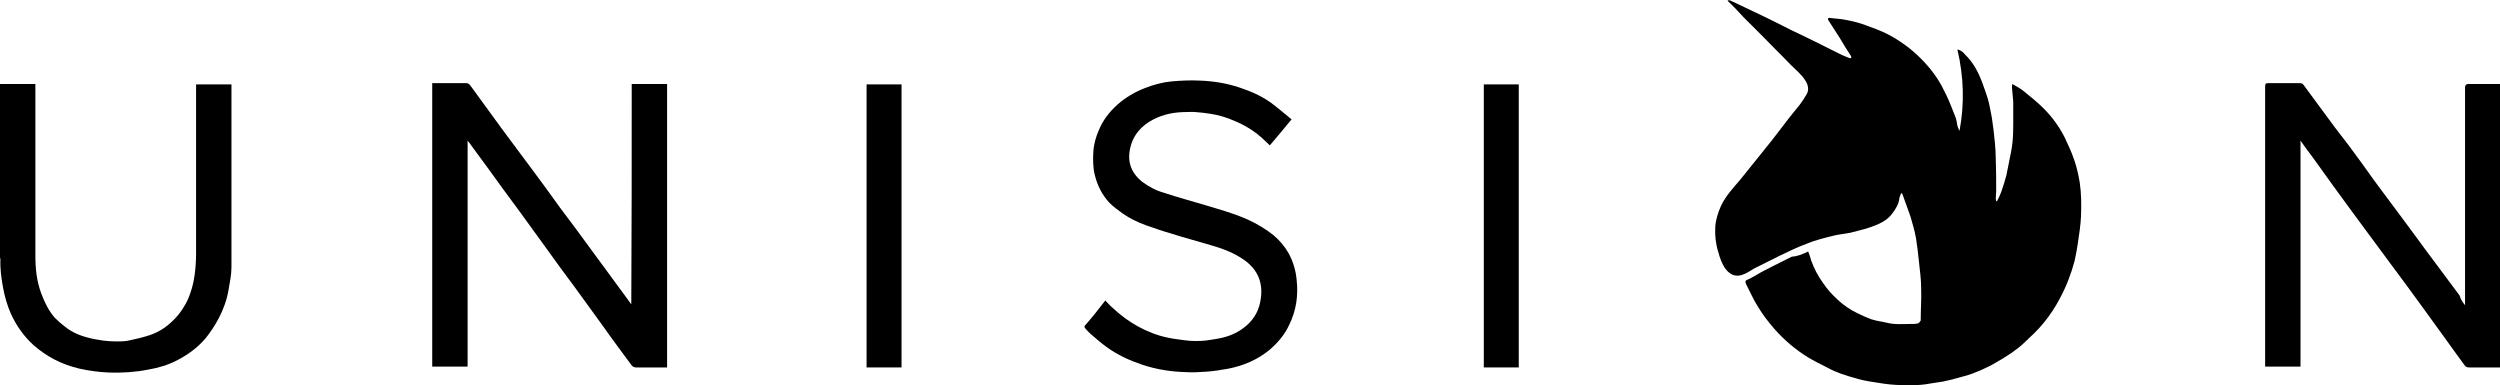 <?xml version="1.0" encoding="UTF-8"?>
<svg id="uuid-54dd5045-f577-403e-a269-1ae8d18b0172" data-name="Ebene 2" xmlns="http://www.w3.org/2000/svg" width="586.5" height="90.38" viewBox="0 0 586.5 90.38">
  <g id="uuid-ae64b090-27a0-4822-bd14-5d70673f3b6d" data-name="Ebene 1">
    <g>
      <path d="M0,19.7h8.3v40.3c0,3,.3,6,1.4,8.9.8,2.1,1.7,4,3.2,5.7.7.7,1.5,1.4,2.3,2,1.7,1.4,3.7,2.2,5.8,2.7,1.1.3,2.1.4,3.2.6,1,.1,1.9.2,2.9.2,1.2,0,2.4,0,3.5-.3,1.5-.3,3.1-.7,4.6-1.2,2.7-.9,4.8-2.6,6.6-4.7,1.3-1.6,2.3-3.4,2.9-5.3.5-1.4.8-2.9,1-4.4.2-1.6.3-3.2.3-4.7V19.8h8.3v42.9c0,1.8-.4,3.6-.7,5.4-.4,2.3-1.2,4.5-2.3,6.6-.9,1.7-1.9,3.2-3.1,4.7-1.9,2.2-4.1,3.8-6.6,5.1-2.1,1.1-4.4,1.8-6.8,2.2-3,.6-6.1.8-9.2.7-2.3-.1-4.6-.4-6.9-.9-2.1-.5-4.1-1.2-6-2.2-1.7-.9-3.3-2-4.8-3.3-2.3-2.1-4-4.5-5.3-7.3-.9-2-1.5-4.1-1.9-6.3-.4-2.2-.7-4.4-.6-6.6,0-.1-.1-.2-.1-.4,0-13.5,0-27.1,0-40.7Z" style="fill: #000; stroke-width: 0px;"/>
      <path d="M424.2,59c.3.7.5,1.4.7,2.1.7,1.9,1.6,3.7,2.8,5.3,1,1.5,2.1,2.7,3.4,3.9,1.4,1.3,3,2.4,4.7,3.2,1,.5,2.1,1,3.2,1.4,1.2.4,2.4.5,3.6.8,1.9.5,3.8.3,5.7.3.5,0,1.1,0,1.6-.1.3-.1.5-.4.7-.7v-.1c0-2.5.2-5.1.1-7.6,0-2-.3-4-.5-6-.2-1.9-.4-3.7-.7-5.6-.3-1.7-.8-3.4-1.3-5.1-.6-1.8-1.3-3.5-1.9-5.3,0,0-.1-.1-.3-.2-.1.4-.3.8-.4,1.1-.1,1.4-.8,2.5-1.6,3.6-1.3,1.8-3.2,2.6-5.2,3.3-.8.3-1.6.5-2.4.7-.8.2-1.5.4-2.3.6-1.5.3-3,.4-4.4.8-2,.5-4,1-5.9,1.8-2.2.8-4.2,1.8-6.3,2.8l-6,3c-.7.4-1.4.9-2.1,1.2-1.8.9-3.3.5-4.5-1-.9-1.2-1.4-2.6-1.8-4.1-.6-1.9-.8-3.8-.7-5.8.1-1.7.6-3.3,1.3-4.9,1.1-2.4,2.9-4.3,4.6-6.3,1-1.2,1.9-2.4,2.9-3.6,1.5-1.9,3-3.7,4.5-5.6,1-1.3,2-2.6,3-3.9,1.1-1.5,2.3-2.9,3.5-4.4.6-.8,1.2-1.7,1.7-2.6.5-1,.3-2-.3-3-.9-1.5-2.3-2.6-3.5-3.8-2.1-2.2-4.3-4.3-6.4-6.5-1.6-1.6-3.2-3.2-4.8-4.8-1.1-1.2-2.2-2.4-3.4-3.5-.1-.1-.1-.2-.2-.4.3.1.5.1.6.1,2.7,1.3,5.5,2.6,8.2,3.9,2.1,1,4.2,2.1,6.2,3.1,1.9.9,3.8,1.8,5.6,2.7,1.8.9,3.6,1.8,5.4,2.7.8.4,1.7.8,2.5,1.1.2.1.4,0,.5,0,0-.2,0-.4-.1-.5-.9-1.4-1.8-2.8-2.6-4.2-.9-1.4-1.8-2.8-2.7-4.2-.1-.1,0-.3,0-.5h.4c1.3.2,2.6.2,3.9.5,1.6.3,3.2.7,4.7,1.3,1.7.6,3.3,1.2,4.9,2,1.8.9,3.4,2,5,3.2,2.5,2,4.8,4.4,6.6,7.1.9,1.3,1.6,2.8,2.3,4.2.8,1.7,1.4,3.4,2.1,5.1.2.6.3,1.3.4,1.9.1.4.3.8.5,1.2,1.2-6.4,1-12.7-.5-19.1.9.2,1.4.7,1.8,1.2,1.9,1.8,3.1,4.1,4,6.5.5,1.4,1,2.7,1.4,4.1s.6,2.9.9,4.3c.3,1.9.5,3.8.7,5.8.1,1.2.2,2.4.2,3.7.1,2.5.1,5.1.1,7.6,0,.6-.1,1.2-.1,1.8,0,.2.1.4.1.6h.2c.4-.8.8-1.6,1.1-2.5.4-1.2.8-2.4,1.1-3.6.4-1.8.7-3.7,1.1-5.5.6-3,.5-6,.5-9v-2.8c-.1-1.1-.2-2.2-.3-3.3,0-.2,0-.4.1-.8,1,.6,2,1.1,2.8,1.8,1.6,1.3,3.1,2.5,4.5,3.9,2,2,3.7,4.3,5,6.9.8,1.7,1.6,3.4,2.2,5.2.6,1.7,1,3.5,1.3,5.3.4,2.7.4,5.3.3,8-.1,2-.4,4-.7,6-.2,1.5-.5,3-.8,4.4-.8,3-1.9,5.9-3.4,8.7-1.1,2.1-2.4,4.1-3.9,5.9-1.3,1.6-2.8,3-4.3,4.4-1,1-2.1,1.8-3.2,2.6-1.5,1-3,1.9-4.6,2.8-1.2.6-2.4,1.2-3.7,1.7-1.2.5-2.5.9-3.7,1.2-1.3.4-2.6.7-4,1-1.1.2-2.1.3-3.2.5-2.6.5-5.3.4-7.9.3-1.9-.1-3.7-.4-5.5-.7-1.4-.2-2.8-.5-4.1-.9-2.2-.6-4.4-1.3-6.4-2.4-1.6-.8-3.2-1.6-4.7-2.5-2.9-1.8-5.5-4-7.8-6.6-1.4-1.6-2.7-3.3-3.8-5.1-1.1-1.7-1.9-3.6-2.9-5.5-.2-.5-.2-.8.4-1,1.1-.5,2.1-1.1,3.1-1.7,1-.5,2.1-1.1,3.1-1.6,1.4-.7,2.8-1.4,4.2-2.1,1,0,2.4-.5,3.8-1.2Z" style="fill: #000; stroke-width: 0px;"/>
      <path d="M148.2,19.7h8.3v66.5h-7.3c-.5,0-.8-.2-1.1-.6-2.2-3-4.4-5.9-6.5-8.9-2.2-3-4.4-6.1-6.6-9.1-2.3-3.1-4.6-6.2-6.8-9.3-2.2-3-4.4-6.1-6.6-9.1-2.3-3.1-4.6-6.2-6.8-9.3-1.6-2.1-3.1-4.3-4.7-6.4-.1-.2-.3-.3-.4-.5v53h-8.3V19.5h7.9c.4,0,.7.1,1,.5,2.5,3.4,5,6.9,7.5,10.3,2.2,3,4.5,6,6.7,9,2.3,3.1,4.6,6.2,6.8,9.3,2.7,3.6,5.4,7.2,8,10.8,2.4,3.3,4.8,6.5,7.2,9.8.5.7,1,1.4,1.6,2.2.1-17.2.1-34.4.1-51.7Z" style="fill: #000; stroke-width: 0px;"/>
      <path d="M578.3,71.6V20.5q0-.8.8-.8h7.4v66.5h-7.3c-.5,0-.8-.2-1-.5-3.1-4.2-6.1-8.5-9.2-12.7-2.9-4-5.9-8.1-8.9-12.1-2.7-3.7-5.5-7.4-8.2-11.1-3.1-4.2-6.2-8.5-9.2-12.7-1-1.3-2-2.7-3-4.1v53h-8.3V20.3c0-.6.1-.8.8-.8h7.3c.4,0,.7.1.9.4,1.4,1.9,2.8,3.8,4.2,5.7,2.1,2.9,4.2,5.7,6.4,8.5,2.1,2.8,4.1,5.6,6.1,8.4,2.2,3,4.5,6,6.7,9,2.2,2.9,4.3,5.9,6.5,8.8,2.2,3,4.5,6,6.7,9,.3.9.7,1.6,1.3,2.3Z" style="fill: #000; stroke-width: 0px;"/>
      <path d="M259.3,70.5c.6.6,1.1,1.2,1.7,1.7,1.8,1.7,3.8,3.2,6,4.4,2.2,1.2,4.5,2.1,6.9,2.6,1.3.3,2.6.4,3.8.6.8.1,1.7.2,2.5.2.9,0,1.7,0,2.6-.1,1.4-.2,2.8-.4,4.1-.7,2-.5,3.9-1.4,5.5-2.8,2-1.7,3.1-3.9,3.4-6.5.5-3.7-.8-6.7-3.9-8.9-2.4-1.7-5.1-2.7-7.9-3.5-3-.9-6.1-1.7-9.2-2.7-2.1-.6-4.1-1.3-6.1-2-1.9-.7-3.7-1.6-5.3-2.7-1.1-.8-2.2-1.6-3.1-2.5-1.8-1.9-2.9-4.2-3.5-6.7-.4-1.7-.4-3.5-.3-5.3.1-1.8.6-3.5,1.3-5.1,1-2.4,2.5-4.3,4.4-6,1.8-1.6,4-2.9,6.3-3.8,2-.8,4.2-1.4,6.3-1.6,2.2-.2,4.4-.3,6.5-.2,3.2.1,6.4.6,9.4,1.6,2.7.9,5.3,2,7.6,3.7,1.6,1.2,3.1,2.5,4.7,3.8-1.7,2.1-3.4,4.1-5.1,6.1-.6-.6-1.2-1.1-1.8-1.7-1.9-1.7-4-3-6.4-4-1.8-.8-3.7-1.4-5.7-1.7-1.1-.2-2.3-.3-3.4-.4-1-.1-2,0-3.1,0-2.9.1-5.6.8-8.1,2.4-2.1,1.4-3.6,3.3-4.2,5.8-.8,3.2,0,5.9,2.7,8.1,1.6,1.2,3.3,2.1,5.1,2.6,3.3,1.1,6.7,2,10,3s6.6,1.9,9.7,3.3c2.2,1,4.2,2.2,6.1,3.7,1.4,1.2,2.6,2.6,3.5,4.2,1.1,2,1.7,4.1,1.9,6.3.4,3.6-.1,7.1-1.7,10.4-1.1,2.4-2.7,4.3-4.7,6-2.8,2.3-6.1,3.7-9.7,4.4-1.7.3-3.5.6-5.2.7-1.6.1-3.1.2-4.7.1-3.4-.1-6.8-.6-10.1-1.7-3-1-5.9-2.3-8.5-4.2-1.4-1-2.6-2.1-3.9-3.2-.4-.4-.8-.8-1.2-1.3-.1-.1-.1-.4,0-.5,1.6-1.8,3.2-3.8,4.8-5.9Z" style="fill: #000; stroke-width: 0px;"/>
      <path d="M211.5,86.2h-8.2V19.8h8.2v66.4Z" style="fill: #000; stroke-width: 0px;"/>
      <path d="M356.3,86.2h-8.2V19.8h8.2v66.4Z" style="fill: #000; stroke-width: 0px;"/>
    </g>
  </g>
</svg>